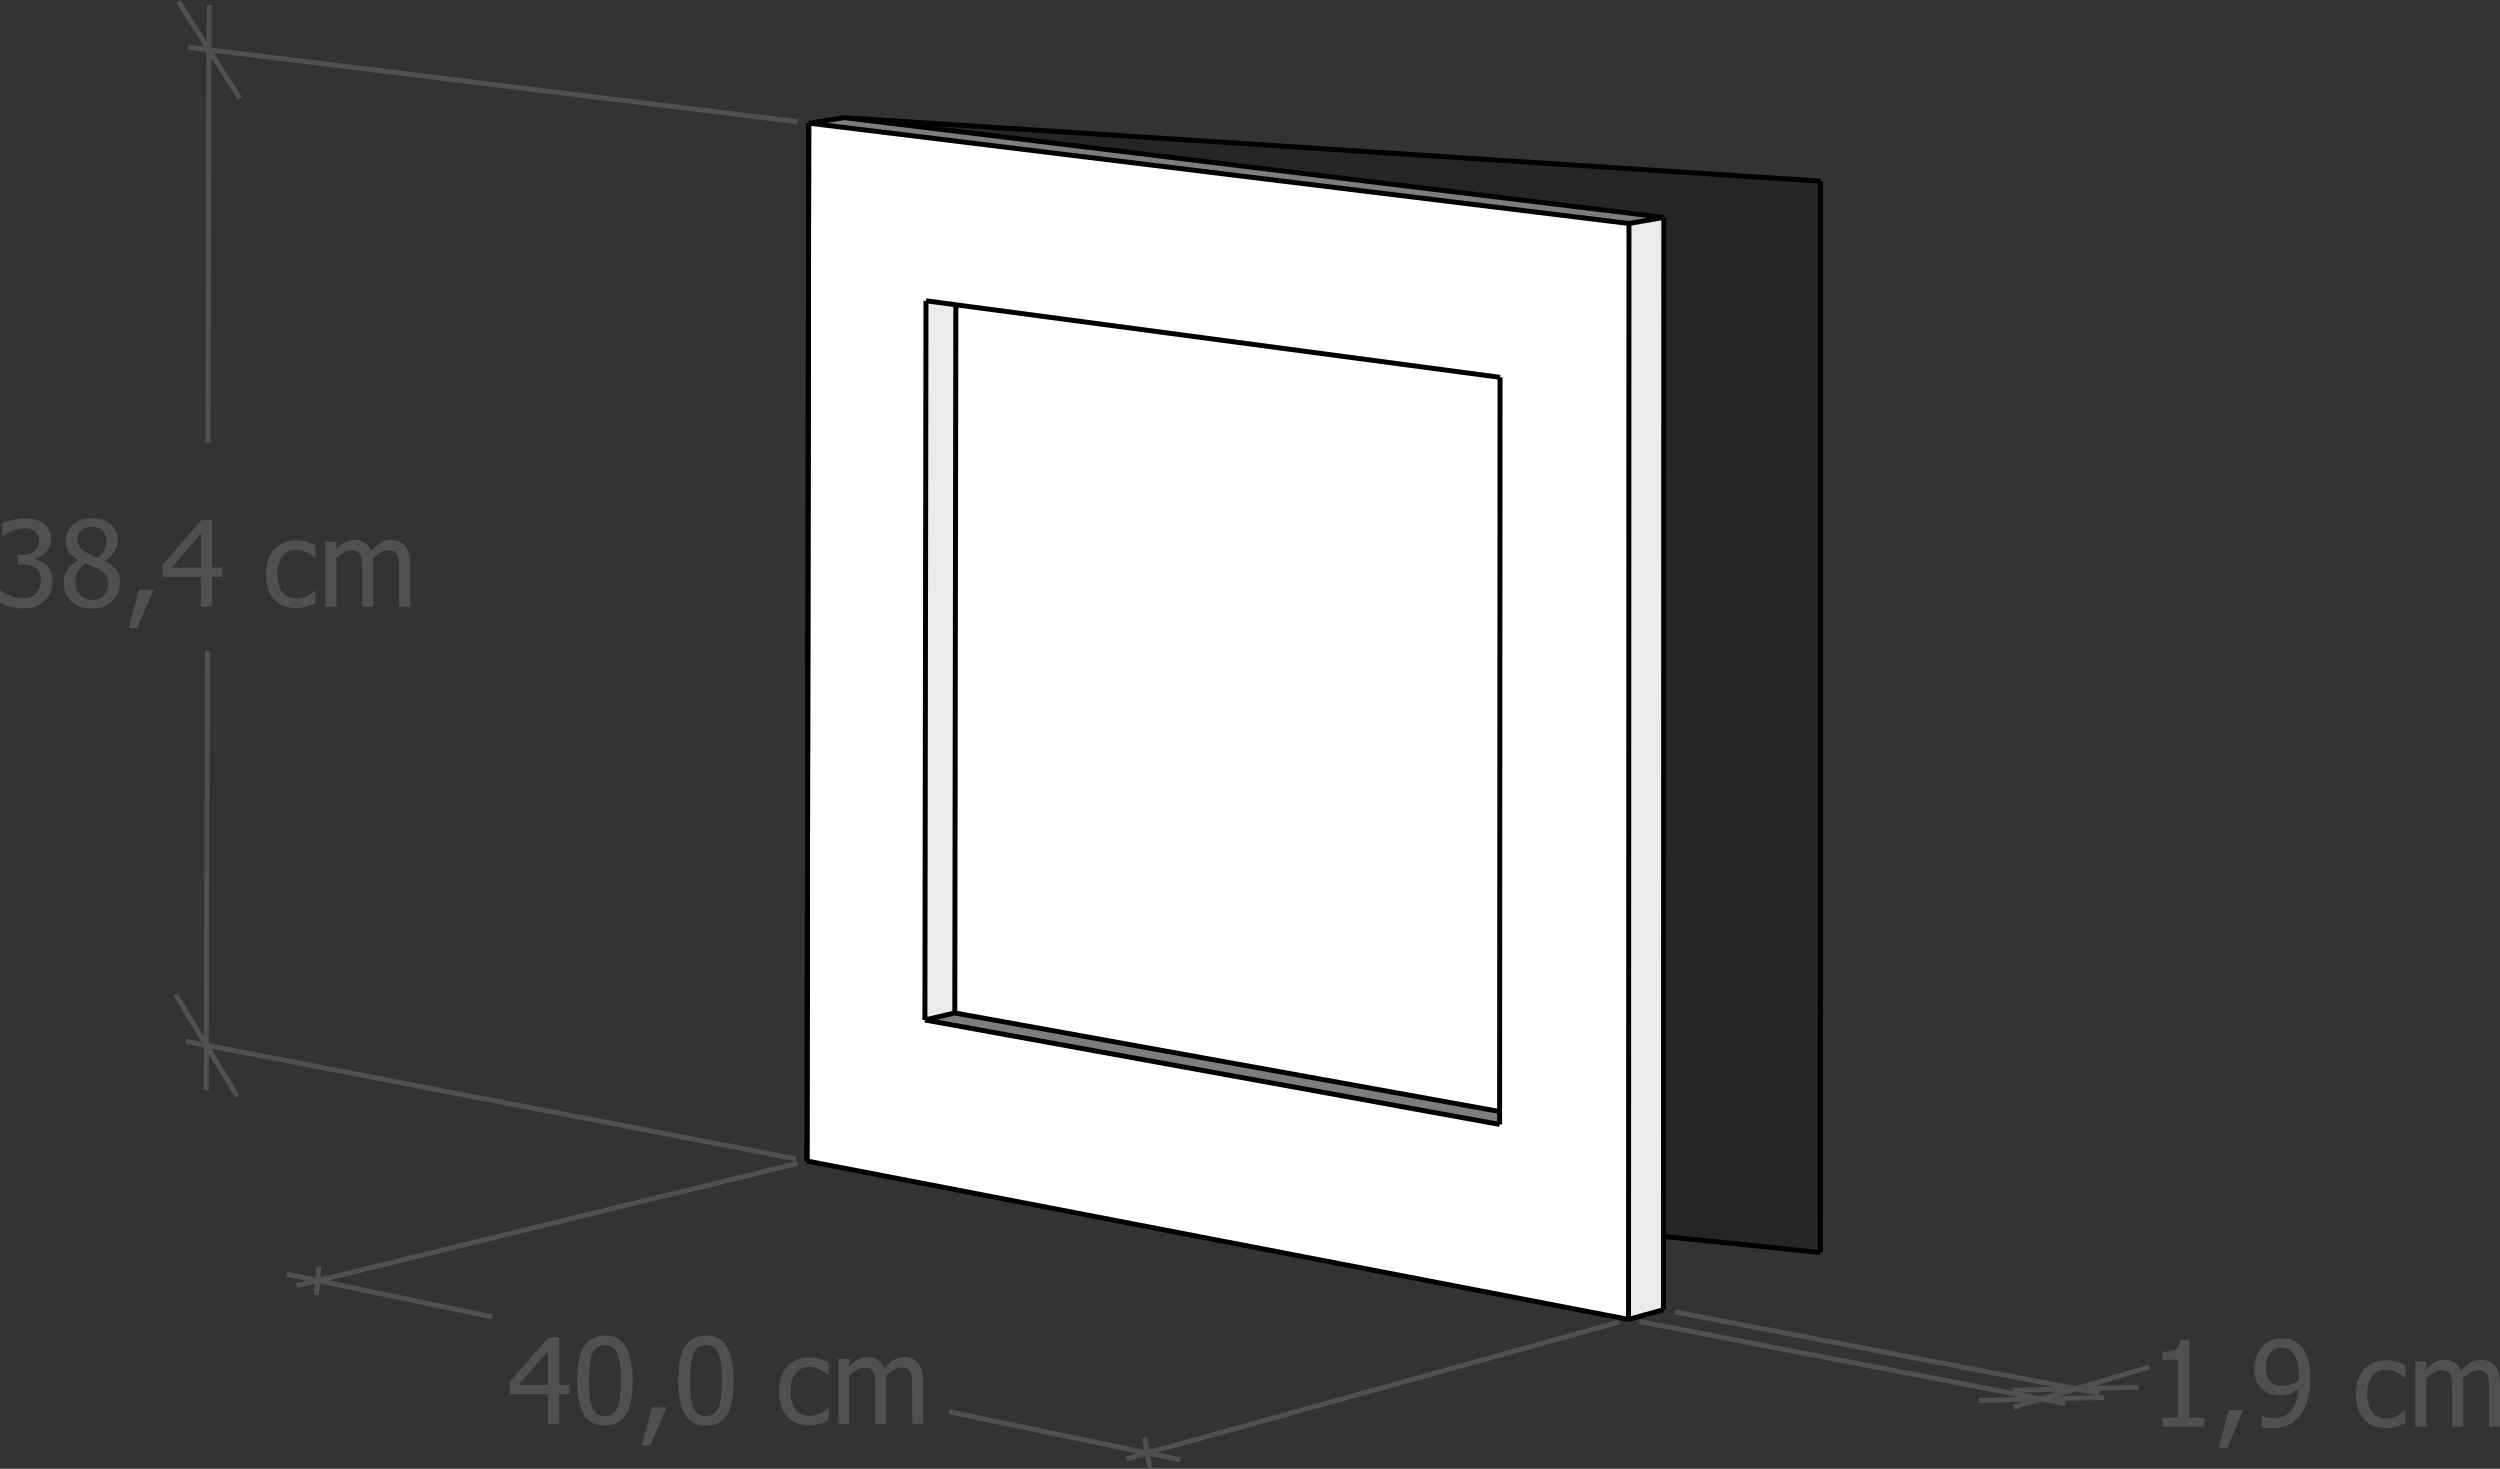 <?xml version="1.0" encoding="utf-8"?>
<!-- Generator: Adobe Illustrator 28.0.0, SVG Export Plug-In . SVG Version: 6.00 Build 0)  -->
<svg version="1.1" id="Calque_1" xmlns="http://www.w3.org/2000/svg" xmlns:xlink="http://www.w3.org/1999/xlink" x="0px" y="0px"
	 viewBox="0 0 251.979 148.035" enable-background="new 0 0 251.979 148.035" xml:space="preserve">
<rect x="0" y="0" width="251.979" height="148.035" fill="#333333" stroke="none"/>
<g>
	<path fill="#242525" d="M85.097,11.858l98.4,6.4l-0.01,107.988l-15.823-1.621l0.035-102.715L85.097,11.858z M85.097,11.858"/>
	<path fill="#FFFFFF" d="M164.142,132.984l-82.804-15.962l0.178-104.609l82.67,10.114L164.142,132.984z M93.222,102.805
		l57.926,10.528l0.001-1.301l0.045-73.999L96.341,30.72l-3.009-0.401L93.222,102.805z M93.222,102.805"/>
	<path fill="#EAEBEB" d="M164.142,132.984l0.044-110.457l3.512-0.619l-0.035,102.715l-0.003,7.384L164.142,132.984z
		 M164.142,132.984"/>
	<path fill="#7C7D7D" d="M164.186,22.527l-82.67-10.114l3.58-0.555l82.602,10.051L164.186,22.527z M164.186,22.527"/>
	<path fill="#7C7D7D" d="M151.149,113.333l-57.926-10.528l3.014-0.707l54.913,9.934L151.149,113.333z M151.149,113.333"/>
	<path fill="#EAEBEB" d="M93.222,102.805l0.11-72.486l3.009,0.401l-0.105,71.378L93.222,102.805z M93.222,102.805"/>
	<path fill="#FFFFFF" d="M96.236,102.098l0.105-71.378l54.853,7.314l-0.045,73.999L96.236,102.098z M96.236,102.098"/>
	<path fill="none" stroke="#000000" stroke-width="0.5" stroke-miterlimit="10" d="M183.497,18.258l-98.4-6.4 M183.486,126.246
		l0.01-107.988 M167.663,124.624l15.823,1.621 M164.142,132.984l-82.804-15.962 M164.142,132.984l0.044-110.457 M164.186,22.527
		l-82.67-10.114 M81.338,117.023l0.178-104.609 M81.517,12.413l3.58-0.555 M167.699,21.909l-3.512,0.619 M85.097,11.858
		l82.602,10.051 M167.661,132.008l-3.518,0.977 M93.222,102.805l57.926,10.528 M93.332,30.319l-0.11,72.486 M96.341,30.72
		l-0.105,71.378 M96.236,102.098l54.913,9.934 M93.222,102.805l3.014-0.707 M167.661,132.008l0.003-7.384 M167.663,124.624
		l0.035-102.715 M151.149,113.333l0.001-1.301 M151.149,112.032l0.045-73.999 M151.194,38.034L96.341,30.72 M96.341,30.72
		l-3.009-0.401 M81.338,117.023l51.532,9.934 M141.526,128.625l0.212,0.041 M132.871,126.956l8.655,1.668"/>
	<path fill="none" stroke="#505050" stroke-width="0.5" stroke-miterlimit="10" d="M80.362,117.261l-50.467,12.331 M163.184,133.25
		l-49.639,13.778 M32.146,127.629l-0.128,1.444 M32.018,129.073l-0.129,1.458 M32.018,129.073l-3.134-0.651 M115.917,147.991
		l-0.28-1.543 M115.638,146.448l-0.277-1.528 M115.638,146.448l3.33,0.692 M32.018,129.073l17.627,3.663 M95.645,142.294
		l19.992,4.154 M80.39,12.276L18.992,4.764 M80.21,116.805l-61.487-11.853 M17.967,0.134l3.097,4.884 M21.065,5.018l3.111,4.906
		 M21.065,5.018l0.012-4.513 M23.909,110.485l-3.111-5.133 M20.798,105.352l-3.097-5.11 M20.798,105.352l-0.012,4.521 M21.065,5.018
		L20.96,44.645 M20.904,65.645l-0.106,39.707 M168.786,132.224l42.816,8.209 M165.268,133.202l42.863,8.263 M215.549,139.826
		l-6.319,0.151 M209.23,139.977l-6.325,0.152 M209.23,139.977l2.787-0.826 M199.429,141.158l6.327-0.152 M205.756,141.006
		l6.321-0.152 M205.756,141.006l-2.811,0.833 M209.23,139.977l7.399-2.192 M209.23,139.977l-3.474,1.029"/>
	<path fill="none" stroke="#000000" stroke-width="0.5" stroke-miterlimit="10" d="M81.338,117.048l0-0.026 M81.338,117.023
		l0.178-104.635"/>
	<path fill="#505050" d="M57.397,139.577H56.36v-4.787h-1.078l-3.902,4.494v1.23h3.855v3h1.125v-3h1.037V139.577L57.397,139.577z
		 M52.294,139.577l2.941-3.41v3.41H52.294L52.294,139.577z M63.087,135.745c-0.449-0.754-1.154-1.131-2.115-1.131
		c-0.949,0-1.651,0.364-2.106,1.093c-0.455,0.729-0.683,1.88-0.683,3.454c0,1.531,0.225,2.67,0.674,3.416
		c0.449,0.746,1.154,1.119,2.115,1.119c0.949,0,1.651-0.366,2.106-1.099c0.455-0.732,0.683-1.882,0.683-3.448
		C63.761,137.634,63.536,136.499,63.087,135.745L63.087,135.745z M61.771,142.498c-0.209,0.154-0.476,0.231-0.8,0.231
		c-0.336,0-0.608-0.081-0.817-0.243c-0.209-0.162-0.37-0.393-0.483-0.694c-0.125-0.324-0.206-0.691-0.243-1.102
		c-0.037-0.41-0.056-0.92-0.056-1.529c0-0.57,0.021-1.082,0.064-1.535c0.043-0.453,0.123-0.828,0.24-1.125
		c0.121-0.305,0.286-0.534,0.495-0.688c0.209-0.154,0.476-0.231,0.8-0.231c0.328,0,0.595,0.077,0.8,0.231
		c0.205,0.154,0.366,0.38,0.483,0.677c0.117,0.293,0.199,0.66,0.246,1.102c0.047,0.441,0.07,0.961,0.07,1.559
		c0,0.602-0.023,1.123-0.07,1.564c-0.047,0.441-0.127,0.807-0.24,1.096C62.143,142.114,61.98,142.344,61.771,142.498L61.771,142.498
		z M65.712,141.845l-1.031,3.838h0.855l1.641-3.838H65.712L65.712,141.845z M73.27,135.745c-0.449-0.754-1.154-1.131-2.115-1.131
		c-0.949,0-1.651,0.364-2.106,1.093c-0.455,0.729-0.683,1.88-0.683,3.454c0,1.531,0.225,2.67,0.674,3.416
		c0.449,0.746,1.154,1.119,2.115,1.119c0.949,0,1.651-0.366,2.106-1.099c0.455-0.732,0.683-1.882,0.683-3.448
		C73.944,137.634,73.72,136.499,73.27,135.745L73.27,135.745z M71.955,142.498c-0.209,0.154-0.476,0.231-0.8,0.231
		c-0.336,0-0.608-0.081-0.817-0.243c-0.209-0.162-0.37-0.393-0.483-0.694c-0.125-0.324-0.206-0.691-0.243-1.102
		c-0.037-0.41-0.056-0.92-0.056-1.529c0-0.57,0.021-1.082,0.064-1.535c0.043-0.453,0.123-0.828,0.24-1.125
		c0.121-0.305,0.286-0.534,0.495-0.688c0.209-0.154,0.476-0.231,0.8-0.231c0.328,0,0.595,0.077,0.8,0.231
		c0.205,0.154,0.366,0.38,0.483,0.677c0.117,0.293,0.199,0.66,0.246,1.102c0.047,0.441,0.07,0.961,0.07,1.559
		c0,0.602-0.023,1.123-0.07,1.564c-0.047,0.441-0.127,0.807-0.24,1.096C72.327,142.114,72.164,142.344,71.955,142.498
		L71.955,142.498z M82.153,143.617c0.148-0.029,0.316-0.071,0.504-0.126c0.133-0.035,0.281-0.089,0.445-0.161
		c0.164-0.072,0.301-0.134,0.41-0.185v-1.236h-0.064c-0.25,0.234-0.537,0.426-0.861,0.574c-0.324,0.148-0.666,0.223-1.025,0.223
		c-0.594,0-1.058-0.216-1.392-0.647c-0.334-0.432-0.501-1.034-0.501-1.808c0-0.789,0.173-1.399,0.519-1.831
		c0.346-0.432,0.804-0.647,1.374-0.647c0.191,0,0.391,0.029,0.598,0.088c0.207,0.059,0.387,0.127,0.539,0.205
		c0.176,0.09,0.325,0.178,0.448,0.264c0.123,0.086,0.224,0.162,0.302,0.229h0.064v-1.236c-0.262-0.133-0.56-0.25-0.894-0.352
		c-0.334-0.102-0.681-0.152-1.04-0.152c-0.441,0-0.855,0.077-1.239,0.231c-0.385,0.154-0.706,0.374-0.964,0.659
		c-0.258,0.285-0.464,0.637-0.618,1.055c-0.154,0.418-0.231,0.914-0.231,1.488c0,0.578,0.074,1.081,0.223,1.509
		c0.148,0.428,0.357,0.782,0.627,1.063s0.592,0.491,0.967,0.63s0.787,0.208,1.236,0.208
		C81.813,143.661,82.005,143.647,82.153,143.617L82.153,143.617z M93.046,143.515v-4.307c0-0.449-0.048-0.822-0.144-1.119
		c-0.096-0.297-0.231-0.545-0.407-0.744c-0.172-0.195-0.373-0.337-0.604-0.425c-0.231-0.088-0.486-0.132-0.768-0.132
		c-0.371,0-0.715,0.096-1.031,0.287c-0.316,0.191-0.641,0.473-0.973,0.844c-0.156-0.402-0.384-0.691-0.683-0.867
		s-0.642-0.264-1.028-0.264c-0.34,0-0.651,0.079-0.935,0.237c-0.283,0.158-0.569,0.382-0.858,0.671v-0.727h-1.102v6.545h1.102
		v-4.887c0.246-0.23,0.5-0.42,0.762-0.568c0.262-0.148,0.512-0.223,0.75-0.223c0.246,0,0.441,0.037,0.586,0.111
		c0.144,0.074,0.256,0.19,0.334,0.346c0.074,0.145,0.123,0.345,0.146,0.601c0.023,0.256,0.035,0.534,0.035,0.835v3.785h1.102v-4.307
		c0-0.125-0.003-0.233-0.009-0.325c-0.006-0.092-0.011-0.171-0.015-0.237c0.277-0.262,0.546-0.462,0.806-0.601
		c0.26-0.139,0.503-0.208,0.729-0.208c0.246,0,0.441,0.037,0.586,0.111c0.144,0.074,0.256,0.19,0.334,0.346
		c0.074,0.145,0.123,0.345,0.146,0.601c0.023,0.256,0.035,0.534,0.035,0.835v3.785H93.046L93.046,143.515z"/>
	<path fill="#505050" d="M3,53.311c0.18,0.039,0.344,0.109,0.492,0.211c0.133,0.094,0.242,0.22,0.328,0.378
		c0.086,0.158,0.129,0.347,0.129,0.565c0,0.477-0.165,0.84-0.495,1.09c-0.33,0.25-0.759,0.375-1.286,0.375H1.781v0.973h0.498
		c0.262,0,0.505,0.023,0.729,0.067c0.225,0.045,0.419,0.126,0.583,0.243s0.292,0.277,0.384,0.48
		c0.092,0.203,0.138,0.463,0.138,0.779s-0.041,0.578-0.123,0.785c-0.082,0.207-0.201,0.397-0.357,0.568
		c-0.16,0.172-0.36,0.296-0.601,0.372s-0.48,0.114-0.718,0.114c-0.414,0-0.828-0.082-1.242-0.246
		c-0.414-0.164-0.744-0.336-0.99-0.516H0v1.236c0.293,0.148,0.654,0.275,1.084,0.381c0.43,0.105,0.863,0.158,1.301,0.158
		c0.457,0,0.865-0.068,1.225-0.205c0.359-0.137,0.666-0.338,0.92-0.604c0.246-0.254,0.437-0.546,0.571-0.876
		c0.135-0.33,0.202-0.692,0.202-1.087c0-0.379-0.057-0.7-0.17-0.964c-0.113-0.264-0.26-0.479-0.439-0.647
		c-0.18-0.168-0.374-0.295-0.583-0.381c-0.209-0.086-0.405-0.146-0.589-0.182V56.3c0.441-0.098,0.82-0.328,1.137-0.691
		s0.475-0.785,0.475-1.266c0-0.355-0.065-0.666-0.196-0.932c-0.131-0.266-0.325-0.492-0.583-0.68
		c-0.238-0.168-0.505-0.292-0.8-0.372c-0.295-0.08-0.64-0.12-1.034-0.12c-0.395,0-0.81,0.056-1.245,0.167
		c-0.436,0.111-0.78,0.235-1.034,0.372v1.236h0.07c0.109-0.074,0.233-0.154,0.372-0.24c0.139-0.086,0.302-0.168,0.489-0.246
		c0.203-0.082,0.41-0.148,0.621-0.199c0.211-0.051,0.422-0.076,0.633-0.076C2.629,53.253,2.82,53.272,3,53.311L3,53.311z
		 M10.553,55.4c-0.121,0.275-0.352,0.544-0.691,0.806c-0.203-0.066-0.429-0.158-0.677-0.275c-0.248-0.117-0.433-0.209-0.554-0.275
		c-0.277-0.16-0.485-0.34-0.624-0.539c-0.139-0.199-0.208-0.443-0.208-0.732c0-0.398,0.136-0.715,0.407-0.949
		c0.271-0.234,0.62-0.352,1.046-0.352c0.465,0,0.828,0.131,1.09,0.393c0.262,0.262,0.393,0.588,0.393,0.979
		C10.734,54.809,10.674,55.125,10.553,55.4L10.553,55.4z M10.453,60.029c-0.297,0.295-0.691,0.442-1.184,0.442
		c-0.48,0-0.88-0.172-1.198-0.516c-0.318-0.344-0.478-0.779-0.478-1.307c0-0.402,0.086-0.761,0.258-1.075
		c0.172-0.314,0.42-0.579,0.744-0.794c0.277,0.117,0.526,0.219,0.747,0.305c0.221,0.086,0.397,0.166,0.53,0.24
		c0.402,0.219,0.674,0.434,0.814,0.645s0.211,0.496,0.211,0.855C10.898,59.333,10.75,59.734,10.453,60.029L10.453,60.029z
		 M11.288,60.589c0.541-0.504,0.812-1.129,0.812-1.875c0-0.535-0.131-0.973-0.393-1.312c-0.262-0.34-0.647-0.629-1.154-0.867v-0.035
		c0.43-0.215,0.759-0.514,0.987-0.896c0.229-0.383,0.343-0.77,0.343-1.16c0-0.648-0.239-1.181-0.718-1.597
		c-0.479-0.416-1.114-0.624-1.907-0.624c-0.762,0-1.391,0.219-1.887,0.656c-0.496,0.438-0.744,0.984-0.744,1.641
		c0,0.445,0.103,0.816,0.311,1.113c0.207,0.297,0.525,0.57,0.955,0.82v0.035c-0.48,0.234-0.847,0.55-1.099,0.946
		c-0.252,0.397-0.378,0.831-0.378,1.304c0,0.359,0.063,0.7,0.19,1.022c0.127,0.322,0.313,0.601,0.56,0.835
		c0.25,0.242,0.553,0.428,0.908,0.557c0.355,0.129,0.75,0.193,1.184,0.193C10.07,61.344,10.747,61.092,11.288,60.589L11.288,60.589z
		 M13.998,59.475l-1.031,3.838h0.855l1.641-3.838H13.998L13.998,59.475z M22.418,57.208h-1.037v-4.787h-1.078L16.4,56.915v1.23
		h3.855v3h1.125v-3h1.037V57.208L22.418,57.208z M17.314,57.208l2.941-3.41v3.41H17.314L17.314,57.208z M30.439,61.248
		c0.148-0.029,0.316-0.071,0.504-0.126c0.133-0.035,0.281-0.089,0.445-0.161c0.164-0.072,0.301-0.134,0.41-0.185V59.54h-0.064
		c-0.25,0.234-0.537,0.426-0.861,0.574c-0.324,0.148-0.666,0.223-1.025,0.223c-0.594,0-1.058-0.216-1.392-0.647
		c-0.334-0.432-0.501-1.034-0.501-1.808c0-0.789,0.173-1.399,0.519-1.831c0.346-0.432,0.804-0.647,1.374-0.647
		c0.191,0,0.391,0.029,0.598,0.088c0.207,0.059,0.387,0.127,0.539,0.205c0.176,0.09,0.325,0.178,0.448,0.264
		c0.123,0.086,0.224,0.162,0.302,0.229h0.064v-1.236c-0.262-0.133-0.56-0.25-0.894-0.352c-0.334-0.102-0.681-0.152-1.04-0.152
		c-0.441,0-0.855,0.077-1.239,0.231c-0.385,0.154-0.706,0.374-0.964,0.659c-0.258,0.285-0.464,0.637-0.618,1.055
		c-0.154,0.418-0.231,0.914-0.231,1.488c0,0.578,0.074,1.081,0.223,1.509c0.148,0.428,0.357,0.782,0.627,1.063
		s0.592,0.491,0.967,0.63s0.787,0.208,1.236,0.208C30.1,61.292,30.291,61.277,30.439,61.248L30.439,61.248z M41.332,61.145v-4.307
		c0-0.449-0.048-0.822-0.144-1.119c-0.096-0.297-0.231-0.545-0.407-0.744c-0.172-0.195-0.373-0.337-0.604-0.425
		c-0.231-0.088-0.486-0.132-0.768-0.132c-0.371,0-0.715,0.096-1.031,0.287c-0.316,0.191-0.641,0.473-0.973,0.844
		c-0.156-0.402-0.384-0.691-0.683-0.867s-0.642-0.264-1.028-0.264c-0.34,0-0.651,0.079-0.935,0.237
		c-0.283,0.158-0.569,0.382-0.858,0.671V54.6h-1.102v6.545h1.102v-4.887c0.246-0.23,0.5-0.42,0.762-0.568
		c0.262-0.148,0.512-0.223,0.75-0.223c0.246,0,0.441,0.037,0.586,0.111c0.144,0.074,0.256,0.19,0.334,0.346
		c0.074,0.145,0.123,0.345,0.146,0.601c0.023,0.256,0.035,0.534,0.035,0.835v3.785h1.102v-4.307c0-0.125-0.003-0.233-0.009-0.325
		c-0.006-0.092-0.011-0.171-0.015-0.237c0.277-0.262,0.546-0.462,0.806-0.601c0.26-0.139,0.503-0.208,0.729-0.208
		c0.246,0,0.441,0.037,0.586,0.111c0.144,0.074,0.256,0.19,0.334,0.346c0.074,0.145,0.123,0.345,0.146,0.601
		c0.023,0.256,0.035,0.534,0.035,0.835v3.785H41.332L41.332,61.145z"/>
	<path fill="#505050" d="M222.207,142.895h-1.547v-7.863h-0.908c-0.035,0.473-0.194,0.794-0.478,0.964
		c-0.283,0.17-0.724,0.255-1.321,0.255v0.797h1.582v5.848h-1.582v0.891h4.254V142.895L222.207,142.895z M224.645,142.115
		l-1.031,3.838h0.855l1.641-3.838H224.645L224.645,142.115z M231.679,138.966c-0.006,0.096-0.011,0.173-0.015,0.231
		c-0.215,0.145-0.467,0.261-0.756,0.349c-0.289,0.088-0.559,0.132-0.809,0.132c-0.215,0-0.416-0.021-0.604-0.062
		s-0.356-0.122-0.504-0.243c-0.211-0.172-0.363-0.377-0.457-0.615c-0.094-0.238-0.141-0.541-0.141-0.908
		c0-0.652,0.143-1.15,0.428-1.494c0.285-0.344,0.668-0.516,1.148-0.516c0.211,0,0.404,0.035,0.58,0.105s0.35,0.199,0.521,0.387
		c0.191,0.203,0.342,0.491,0.451,0.864c0.109,0.373,0.164,0.856,0.164,1.45C231.688,138.764,231.685,138.87,231.679,138.966
		L231.679,138.966z M227.445,139.218c0.16,0.365,0.396,0.667,0.709,0.905c0.27,0.203,0.537,0.34,0.803,0.41
		c0.266,0.07,0.56,0.105,0.885,0.105c0.332,0,0.64-0.049,0.923-0.146c0.283-0.098,0.581-0.252,0.894-0.463
		c-0.059,0.938-0.307,1.658-0.744,2.162c-0.438,0.504-1.039,0.756-1.805,0.756c-0.215,0-0.426-0.025-0.633-0.076
		c-0.207-0.051-0.359-0.103-0.457-0.158h-0.059v1.119c0.152,0.047,0.316,0.079,0.492,0.097s0.342,0.026,0.498,0.026
		c0.691,0,1.272-0.119,1.743-0.357c0.471-0.238,0.874-0.584,1.21-1.037c0.316-0.426,0.556-0.962,0.718-1.608
		c0.162-0.646,0.243-1.331,0.243-2.054c0-0.793-0.083-1.449-0.249-1.969c-0.166-0.519-0.399-0.939-0.7-1.26
		c-0.238-0.254-0.521-0.448-0.847-0.583c-0.326-0.135-0.69-0.202-1.093-0.202c-0.359,0-0.714,0.072-1.063,0.217
		c-0.35,0.145-0.646,0.346-0.888,0.604c-0.254,0.27-0.454,0.59-0.601,0.961c-0.146,0.371-0.22,0.781-0.22,1.23
		C227.205,138.412,227.285,138.853,227.445,139.218L227.445,139.218z M241.086,143.888c0.148-0.029,0.316-0.071,0.504-0.126
		c0.133-0.035,0.281-0.089,0.445-0.161c0.164-0.072,0.301-0.134,0.41-0.185v-1.236h-0.064c-0.25,0.234-0.537,0.426-0.861,0.574
		c-0.324,0.148-0.666,0.223-1.025,0.223c-0.594,0-1.058-0.216-1.392-0.647c-0.334-0.432-0.501-1.034-0.501-1.808
		c0-0.789,0.173-1.399,0.519-1.831c0.346-0.432,0.804-0.647,1.374-0.647c0.191,0,0.391,0.029,0.598,0.088
		c0.207,0.059,0.387,0.127,0.539,0.205c0.176,0.09,0.325,0.178,0.448,0.264c0.123,0.086,0.224,0.162,0.302,0.229h0.064v-1.236
		c-0.262-0.133-0.56-0.25-0.894-0.352c-0.334-0.102-0.681-0.152-1.04-0.152c-0.441,0-0.855,0.077-1.239,0.231
		c-0.385,0.154-0.706,0.374-0.964,0.659c-0.258,0.285-0.464,0.637-0.618,1.055c-0.154,0.418-0.231,0.914-0.231,1.488
		c0,0.578,0.074,1.081,0.223,1.509c0.148,0.428,0.357,0.782,0.627,1.063s0.592,0.491,0.967,0.63s0.787,0.208,1.236,0.208
		C240.746,143.932,240.938,143.917,241.086,143.888L241.086,143.888z M251.979,143.785v-4.307c0-0.449-0.048-0.822-0.144-1.119
		c-0.096-0.297-0.231-0.545-0.407-0.744c-0.172-0.195-0.373-0.337-0.604-0.425c-0.231-0.088-0.486-0.132-0.768-0.132
		c-0.371,0-0.715,0.096-1.031,0.287c-0.316,0.191-0.641,0.473-0.973,0.844c-0.156-0.402-0.384-0.691-0.683-0.867
		s-0.642-0.264-1.028-0.264c-0.34,0-0.651,0.079-0.935,0.237c-0.283,0.158-0.569,0.382-0.858,0.671v-0.727h-1.102v6.545h1.102
		v-4.887c0.246-0.23,0.5-0.42,0.762-0.568c0.262-0.148,0.512-0.223,0.75-0.223c0.246,0,0.441,0.037,0.586,0.111
		c0.144,0.074,0.256,0.19,0.334,0.346c0.074,0.145,0.123,0.345,0.146,0.601c0.023,0.256,0.035,0.534,0.035,0.835v3.785h1.102v-4.307
		c0-0.125-0.003-0.233-0.009-0.325c-0.006-0.092-0.011-0.171-0.015-0.237c0.277-0.262,0.546-0.462,0.806-0.601
		c0.26-0.139,0.503-0.208,0.729-0.208c0.246,0,0.441,0.037,0.586,0.111c0.144,0.074,0.256,0.19,0.334,0.346
		c0.074,0.145,0.123,0.345,0.146,0.601c0.023,0.256,0.035,0.534,0.035,0.835v3.785H251.979L251.979,143.785z"/>
</g>
</svg>
